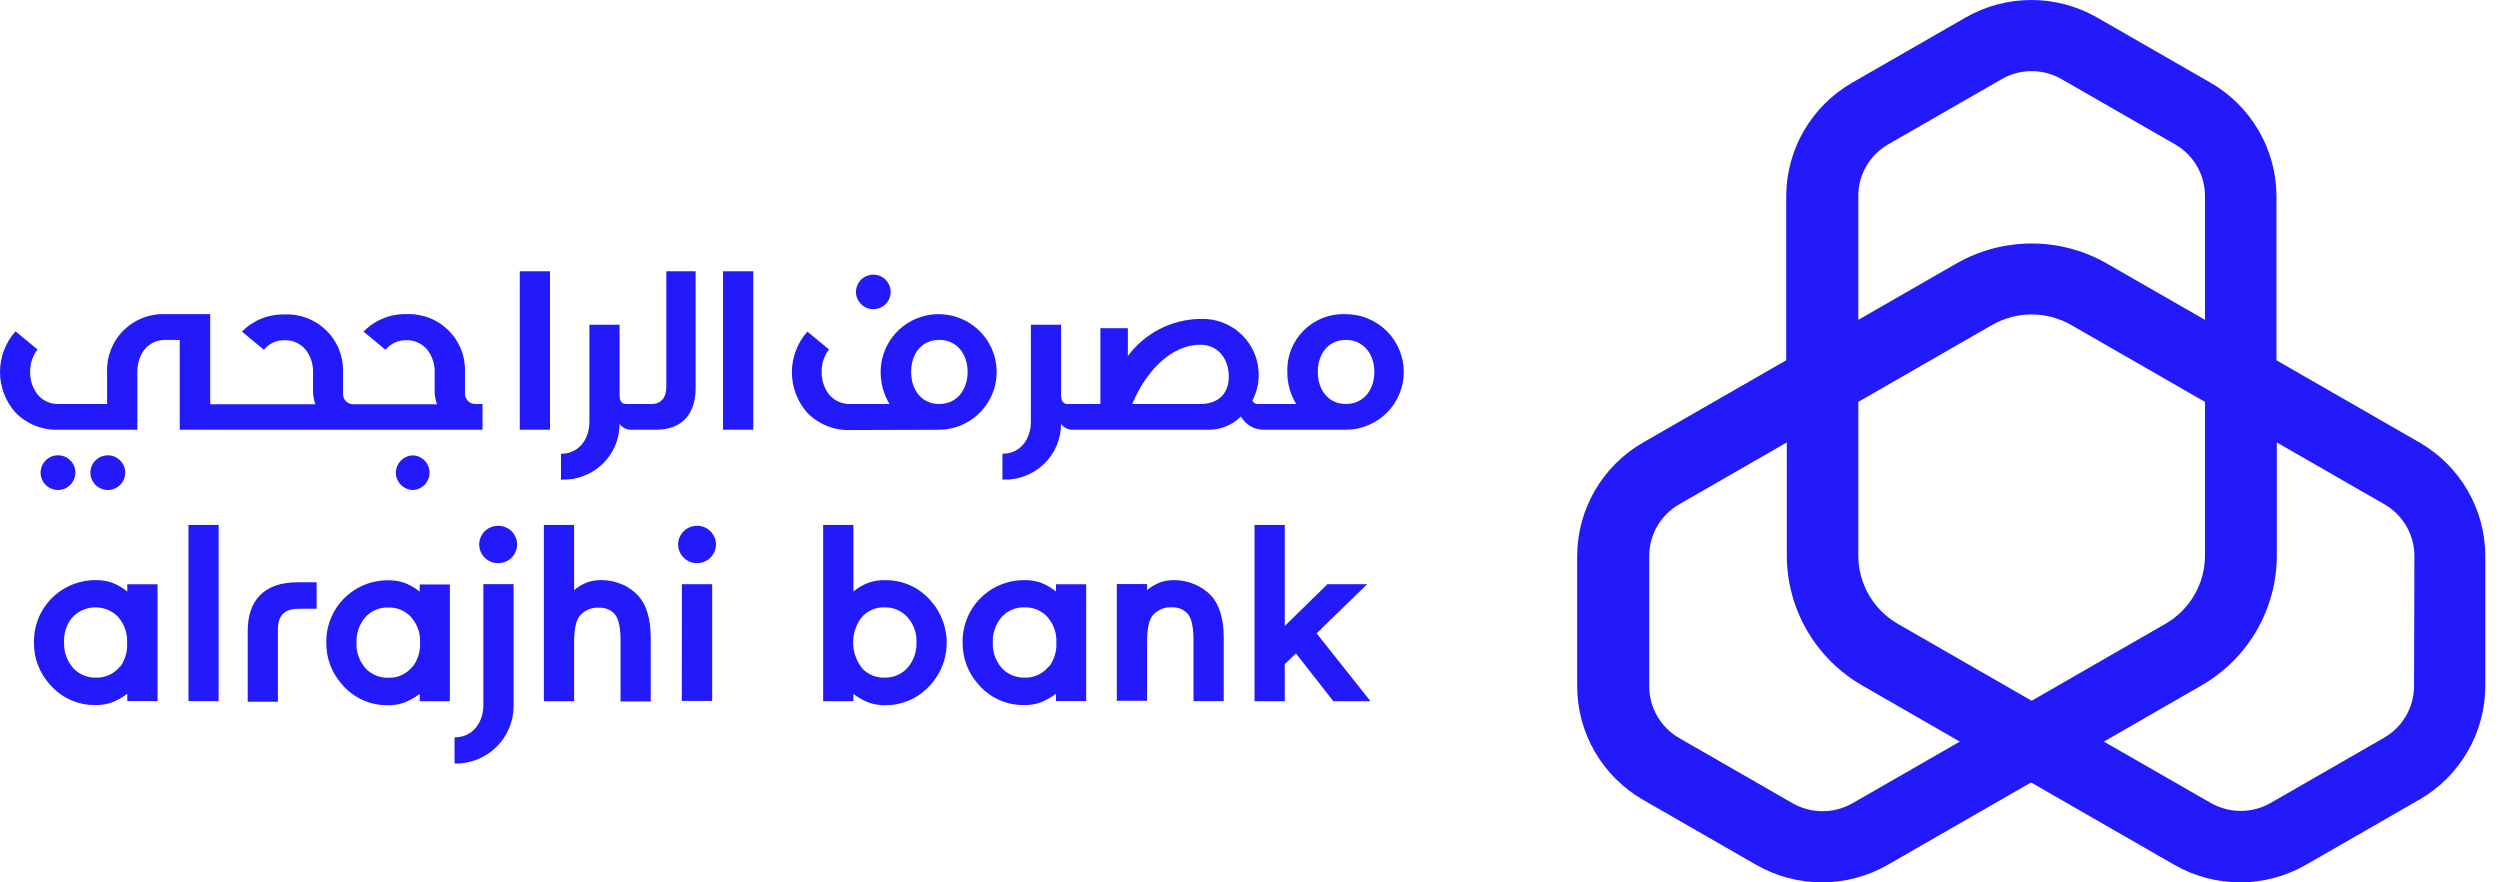<svg width="119" height="42" viewBox="0 0 119 42" fill="none" xmlns="http://www.w3.org/2000/svg">
<path d="M115.19 21.074L108.36 17.149V9.321C108.354 8.228 108.062 7.157 107.511 6.212C106.961 5.268 106.171 4.483 105.222 3.937L99.814 0.829C98.864 0.286 97.787 0 96.692 0C95.596 0 94.52 0.286 93.57 0.829L88.162 3.937C87.212 4.483 86.423 5.268 85.872 6.212C85.322 7.157 85.029 8.228 85.024 9.321V17.149L78.194 21.074C77.247 21.623 76.461 22.409 75.913 23.354C75.366 24.299 75.076 25.37 75.073 26.461V32.675C75.076 33.766 75.366 34.837 75.913 35.782C76.461 36.727 77.247 37.513 78.194 38.062L83.601 41.17C84.552 41.714 85.629 42 86.725 42C87.822 42 88.899 41.714 89.849 41.17L96.659 37.256H96.68H96.697L103.506 41.17C104.457 41.714 105.534 42 106.63 42C107.727 42 108.804 41.714 109.754 41.17L115.162 38.062C116.112 37.516 116.902 36.73 117.452 35.785C118.003 34.84 118.295 33.768 118.3 32.675V26.461C118.298 25.371 118.01 24.3 117.464 23.355C116.919 22.41 116.135 21.624 115.19 21.074ZM88.455 9.321C88.455 8.824 88.587 8.336 88.837 7.907C89.087 7.477 89.445 7.12 89.877 6.872L95.285 3.764C95.717 3.516 96.207 3.386 96.706 3.386C97.204 3.386 97.694 3.516 98.126 3.764L103.534 6.872C103.966 7.12 104.325 7.477 104.575 7.907C104.824 8.336 104.956 8.824 104.957 9.321V15.225L100.288 12.544C99.198 11.919 97.963 11.59 96.706 11.59C95.448 11.59 94.213 11.919 93.123 12.544L88.455 15.225V9.321ZM88.176 38.236C87.743 38.483 87.252 38.613 86.753 38.613C86.254 38.613 85.764 38.483 85.331 38.236L79.923 35.127C79.492 34.877 79.134 34.52 78.885 34.09C78.636 33.659 78.505 33.172 78.504 32.675V26.461C78.504 25.965 78.636 25.477 78.885 25.046C79.134 24.616 79.492 24.258 79.923 24.009L85.052 21.06V26.451C85.054 27.703 85.387 28.933 86.017 30.016C86.647 31.1 87.551 32 88.639 32.626L93.287 35.301L88.176 38.236ZM96.707 33.356L90.338 29.695C89.766 29.366 89.291 28.893 88.961 28.323C88.63 27.754 88.456 27.108 88.455 26.451V19.129L94.825 15.468C95.397 15.141 96.046 14.968 96.706 14.968C97.366 14.968 98.014 15.141 98.587 15.468L104.957 19.129V26.451C104.956 27.108 104.781 27.754 104.451 28.323C104.12 28.893 103.646 29.366 103.074 29.695L96.707 33.356ZM114.908 32.661C114.907 33.158 114.775 33.645 114.526 34.076C114.277 34.506 113.92 34.864 113.488 35.113L108.081 38.222C107.648 38.469 107.157 38.599 106.658 38.599C106.159 38.599 105.669 38.469 105.236 38.222L100.145 35.301L104.793 32.626C105.881 32 106.785 31.099 107.414 30.016C108.043 28.932 108.375 27.703 108.377 26.451V21.06L113.506 24.009C113.937 24.258 114.295 24.616 114.544 25.046C114.793 25.477 114.925 25.965 114.925 26.461L114.908 32.661ZM18.841 22.502C18.844 22.72 18.932 22.928 19.087 23.082C19.243 23.236 19.452 23.323 19.671 23.325C19.881 23.311 20.079 23.218 20.223 23.065C20.367 22.912 20.447 22.71 20.447 22.5C20.447 22.29 20.367 22.088 20.223 21.935C20.079 21.782 19.881 21.689 19.671 21.675C19.452 21.678 19.242 21.766 19.087 21.92C18.932 22.075 18.844 22.283 18.841 22.502ZM34.416 20.456H35.856V12.912H34.416V20.456ZM10.01 20.456H22.969V19.23H22.621C22.491 19.23 22.367 19.179 22.276 19.087C22.184 18.996 22.133 18.873 22.133 18.744V17.702C22.145 17.335 22.082 16.969 21.946 16.628C21.81 16.287 21.604 15.977 21.342 15.719C21.08 15.461 20.767 15.26 20.423 15.128C20.079 14.996 19.712 14.937 19.343 14.954C18.964 14.944 18.587 15.013 18.236 15.156C17.885 15.299 17.567 15.513 17.304 15.784L18.35 16.649C18.469 16.503 18.621 16.385 18.793 16.306C18.965 16.227 19.154 16.189 19.343 16.194C19.533 16.19 19.722 16.228 19.895 16.307C20.067 16.386 20.22 16.503 20.34 16.649C20.577 16.954 20.7 17.331 20.689 17.715V18.612C20.69 18.827 20.728 19.041 20.801 19.244H16.816C16.686 19.244 16.562 19.192 16.47 19.101C16.379 19.01 16.327 18.887 16.327 18.758V17.715C16.34 17.349 16.277 16.983 16.141 16.642C16.005 16.301 15.799 15.991 15.537 15.733C15.275 15.475 14.962 15.274 14.618 15.142C14.274 15.01 13.906 14.951 13.538 14.968C13.163 14.959 12.79 15.027 12.442 15.167C12.094 15.307 11.779 15.518 11.516 15.784L12.562 16.649C12.681 16.503 12.832 16.386 13.004 16.307C13.175 16.228 13.363 16.189 13.552 16.194C13.743 16.189 13.932 16.228 14.105 16.307C14.278 16.386 14.432 16.503 14.553 16.649C14.789 16.954 14.912 17.331 14.901 17.715V18.612C14.902 18.827 14.94 19.041 15.013 19.244H10.006V14.954H7.886C7.518 14.937 7.15 14.996 6.806 15.128C6.462 15.26 6.149 15.461 5.887 15.719C5.625 15.977 5.42 16.287 5.284 16.628C5.148 16.969 5.084 17.335 5.097 17.702V19.23H2.778C2.589 19.235 2.401 19.196 2.229 19.117C2.056 19.038 1.905 18.921 1.785 18.775C1.55 18.467 1.427 18.088 1.436 17.702C1.427 17.317 1.55 16.941 1.785 16.635L0.739 15.771C0.263 16.303 0 16.992 0 17.705C0 18.418 0.263 19.107 0.739 19.64C1.004 19.909 1.322 20.121 1.673 20.261C2.024 20.402 2.4 20.468 2.778 20.456H6.537V17.702C6.537 16.885 7.015 16.18 7.876 16.18H8.556V20.456H10.01ZM3.591 22.502C3.592 22.338 3.543 22.178 3.453 22.041C3.362 21.905 3.233 21.799 3.081 21.735C2.929 21.672 2.763 21.655 2.601 21.687C2.44 21.718 2.292 21.797 2.176 21.913C2.059 22.028 1.98 22.175 1.947 22.336C1.915 22.496 1.931 22.663 1.994 22.814C2.057 22.965 2.163 23.094 2.3 23.185C2.436 23.276 2.597 23.325 2.761 23.325C2.98 23.323 3.189 23.236 3.343 23.082C3.498 22.928 3.586 22.719 3.587 22.502H3.591ZM41.57 14.718C41.734 14.718 41.894 14.67 42.029 14.579C42.165 14.489 42.271 14.36 42.334 14.21C42.396 14.06 42.413 13.894 42.381 13.734C42.349 13.575 42.27 13.428 42.155 13.313C42.039 13.198 41.892 13.119 41.732 13.088C41.571 13.056 41.405 13.072 41.254 13.134C41.103 13.197 40.974 13.302 40.883 13.438C40.792 13.573 40.744 13.732 40.744 13.895C40.745 14.113 40.832 14.322 40.987 14.476C41.142 14.63 41.352 14.717 41.57 14.718ZM5.962 22.502C5.962 22.338 5.914 22.178 5.824 22.041C5.733 21.905 5.603 21.799 5.452 21.735C5.3 21.672 5.133 21.655 4.972 21.687C4.811 21.718 4.663 21.797 4.546 21.913C4.43 22.028 4.351 22.175 4.318 22.336C4.286 22.496 4.302 22.663 4.365 22.814C4.428 22.965 4.534 23.094 4.671 23.185C4.807 23.276 4.968 23.325 5.132 23.325C5.351 23.324 5.561 23.237 5.716 23.083C5.872 22.929 5.96 22.72 5.962 22.502ZM44.708 20.456C45.253 20.451 45.784 20.285 46.234 19.979C46.685 19.674 47.034 19.242 47.239 18.739C47.444 18.237 47.495 17.685 47.386 17.153C47.276 16.621 47.011 16.134 46.624 15.752C46.237 15.37 45.746 15.11 45.211 15.006C44.676 14.901 44.123 14.957 43.62 15.165C43.117 15.374 42.687 15.726 42.384 16.177C42.082 16.628 41.92 17.159 41.919 17.702C41.915 18.24 42.061 18.769 42.341 19.23H40.455C40.265 19.234 40.077 19.196 39.905 19.117C39.733 19.038 39.581 18.921 39.461 18.775C39.226 18.467 39.103 18.088 39.112 17.702C39.103 17.317 39.226 16.941 39.461 16.635L38.432 15.784C37.956 16.317 37.694 17.006 37.694 17.719C37.694 18.432 37.956 19.121 38.432 19.654C38.697 19.923 39.015 20.134 39.366 20.275C39.718 20.415 40.094 20.482 40.472 20.47L44.708 20.456ZM44.708 16.18C45.569 16.18 46.058 16.875 46.058 17.702C46.058 18.528 45.569 19.23 44.708 19.23C43.847 19.23 43.37 18.535 43.37 17.702C43.37 16.868 43.84 16.18 44.708 16.18ZM64.066 14.954C63.698 14.937 63.33 14.996 62.986 15.128C62.642 15.26 62.329 15.461 62.067 15.719C61.805 15.977 61.599 16.287 61.463 16.628C61.327 16.969 61.264 17.335 61.277 17.702C61.271 18.24 61.417 18.77 61.699 19.23H59.872C59.817 19.234 59.762 19.22 59.716 19.19C59.669 19.161 59.633 19.118 59.614 19.067C59.801 18.715 59.904 18.325 59.913 17.927C59.926 17.561 59.862 17.195 59.726 16.854C59.59 16.513 59.384 16.204 59.122 15.946C58.86 15.688 58.547 15.487 58.203 15.355C57.86 15.223 57.492 15.164 57.124 15.18C56.453 15.191 55.794 15.357 55.198 15.664C54.601 15.97 54.084 16.41 53.686 16.948V15.621H52.379V19.23H50.817C50.58 19.23 50.507 19.046 50.507 18.817V15.458H49.07V20.07C49.07 20.894 48.578 21.599 47.717 21.599V22.828C48.077 22.845 48.437 22.789 48.774 22.663C49.112 22.538 49.42 22.346 49.681 22.098C49.942 21.85 50.15 21.552 50.291 21.222C50.433 20.892 50.507 20.537 50.507 20.178C50.572 20.268 50.658 20.34 50.758 20.388C50.857 20.437 50.968 20.46 51.078 20.456H57.574C58.136 20.447 58.673 20.221 59.07 19.824C59.177 20.017 59.334 20.178 59.526 20.29C59.718 20.401 59.936 20.458 60.157 20.456H64.059C64.791 20.456 65.494 20.166 66.012 19.65C66.529 19.134 66.82 18.435 66.82 17.705C66.82 16.976 66.529 16.276 66.012 15.76C65.494 15.244 64.791 14.954 64.059 14.954H64.066ZM57.128 19.23H53.895C54.534 17.691 55.736 16.41 57.138 16.41C57.999 16.41 58.491 17.104 58.491 17.927C58.491 18.751 57.982 19.23 57.121 19.23H57.128ZM64.066 19.23C63.208 19.23 62.727 18.535 62.727 17.702C62.727 16.868 63.208 16.18 64.066 16.18C64.924 16.18 65.419 16.875 65.419 17.702C65.419 18.528 64.931 19.23 64.059 19.23H64.066ZM26.18 12.912H24.741V20.456H26.18V12.912ZM33.112 18.469V12.912H31.717V18.396C31.717 18.983 31.421 19.23 31.02 19.23H29.803C29.566 19.23 29.493 19.046 29.493 18.817V15.458H28.056V20.07C28.056 20.894 27.565 21.599 26.703 21.599V22.828C27.064 22.845 27.423 22.789 27.761 22.663C28.098 22.538 28.407 22.346 28.668 22.098C28.928 21.85 29.136 21.552 29.278 21.222C29.42 20.892 29.493 20.537 29.493 20.178C29.558 20.268 29.644 20.34 29.744 20.388C29.844 20.437 29.954 20.46 30.065 20.456H31.229C32.505 20.456 33.112 19.664 33.112 18.473V18.469ZM42.121 27.614C41.861 27.61 41.601 27.65 41.354 27.732C41.089 27.833 40.841 27.976 40.622 28.156V24.988H39.182V33.376H40.622V33.029C40.845 33.201 41.092 33.34 41.354 33.442C41.6 33.529 41.86 33.572 42.121 33.568C42.853 33.58 43.561 33.306 44.091 32.803C44.672 32.27 45.02 31.532 45.06 30.746C45.1 29.96 44.83 29.19 44.307 28.601C44.039 28.285 43.704 28.033 43.326 27.863C42.948 27.693 42.536 27.609 42.121 27.618V27.614ZM43.247 31.727C43.111 31.899 42.936 32.036 42.736 32.128C42.536 32.22 42.317 32.263 42.097 32.255C41.908 32.26 41.72 32.227 41.545 32.158C41.369 32.088 41.209 31.984 41.075 31.852C40.792 31.518 40.628 31.099 40.609 30.662C40.591 30.225 40.719 29.794 40.974 29.438C41.105 29.267 41.276 29.129 41.471 29.038C41.666 28.946 41.881 28.902 42.097 28.91C42.29 28.904 42.483 28.937 42.663 29.009C42.843 29.08 43.006 29.187 43.143 29.323C43.306 29.488 43.433 29.685 43.516 29.901C43.599 30.118 43.636 30.349 43.624 30.581C43.638 30.996 43.505 31.403 43.247 31.73V31.727ZM50.266 28.156C50.046 27.978 49.799 27.835 49.534 27.732C49.285 27.65 49.025 27.61 48.763 27.614C48.373 27.611 47.986 27.686 47.626 27.835C47.265 27.983 46.938 28.202 46.664 28.479C46.389 28.755 46.173 29.084 46.029 29.445C45.884 29.806 45.813 30.192 45.821 30.581C45.809 31.319 46.08 32.034 46.577 32.581C46.846 32.896 47.181 33.147 47.559 33.317C47.937 33.486 48.349 33.569 48.763 33.56C49.026 33.565 49.286 33.522 49.534 33.435C49.796 33.332 50.042 33.193 50.266 33.022V33.37H51.703V27.812H50.266V28.156ZM49.917 31.727C49.782 31.897 49.609 32.033 49.412 32.125C49.215 32.217 48.998 32.261 48.781 32.255C48.588 32.261 48.396 32.228 48.217 32.159C48.037 32.09 47.873 31.985 47.735 31.852C47.572 31.683 47.446 31.484 47.364 31.265C47.282 31.047 47.246 30.814 47.257 30.581C47.242 30.169 47.371 29.765 47.623 29.438C47.759 29.266 47.934 29.129 48.133 29.037C48.333 28.945 48.551 28.902 48.77 28.91C48.964 28.904 49.156 28.937 49.336 29.009C49.516 29.08 49.679 29.187 49.816 29.323C49.975 29.491 50.099 29.688 50.179 29.904C50.259 30.12 50.295 30.35 50.283 30.581C50.306 30.992 50.184 31.399 49.938 31.73L49.917 31.727ZM56.852 27.809C56.551 27.681 56.227 27.615 55.9 27.614C55.669 27.609 55.439 27.645 55.22 27.722C54.995 27.811 54.785 27.935 54.6 28.09V27.802H53.16V33.359H54.6V30.581C54.6 29.945 54.687 29.518 54.865 29.299C54.976 29.166 55.118 29.061 55.278 28.993C55.438 28.925 55.612 28.897 55.785 28.91C55.924 28.902 56.063 28.925 56.193 28.977C56.322 29.029 56.437 29.11 56.531 29.212C56.716 29.42 56.81 29.841 56.81 30.469V33.373H58.25V30.372C58.25 29.46 58.048 28.785 57.644 28.347C57.423 28.116 57.156 27.933 56.859 27.812L56.852 27.809ZM65.077 27.809H63.187L61.155 29.796V24.988H59.715V33.376H61.155V31.616L61.685 31.102L63.466 33.376H65.234L62.671 30.146L65.077 27.809ZM6.059 28.156C5.839 27.978 5.592 27.835 5.327 27.732C5.079 27.65 4.818 27.61 4.557 27.614C4.167 27.612 3.78 27.687 3.42 27.836C3.06 27.985 2.733 28.204 2.459 28.48C2.185 28.757 1.97 29.085 1.825 29.445C1.681 29.806 1.61 30.192 1.617 30.581C1.605 31.319 1.875 32.035 2.374 32.581C2.642 32.895 2.977 33.147 3.355 33.316C3.732 33.485 4.143 33.569 4.557 33.56C4.819 33.565 5.08 33.522 5.327 33.435C5.589 33.332 5.836 33.193 6.059 33.022V33.37H7.499V27.812H6.059V28.156ZM5.711 31.727C5.576 31.896 5.404 32.033 5.207 32.124C5.01 32.216 4.795 32.261 4.578 32.255C4.385 32.261 4.193 32.229 4.013 32.16C3.833 32.091 3.67 31.986 3.532 31.852C3.37 31.683 3.244 31.483 3.161 31.265C3.078 31.047 3.041 30.814 3.05 30.581C3.03 30.171 3.153 29.767 3.399 29.438C3.532 29.282 3.694 29.155 3.878 29.065C4.061 28.975 4.261 28.922 4.466 28.912C4.67 28.901 4.874 28.932 5.066 29.003C5.258 29.073 5.434 29.183 5.582 29.323C5.741 29.49 5.865 29.688 5.945 29.904C6.026 30.12 6.061 30.35 6.049 30.581C6.078 30.989 5.963 31.396 5.725 31.73L5.711 31.727ZM8.971 33.373H10.407V24.988H8.971V33.373ZM19.978 28.163C19.758 27.985 19.511 27.842 19.246 27.739C18.997 27.657 18.737 27.617 18.475 27.621C18.085 27.618 17.698 27.693 17.338 27.842C16.977 27.99 16.65 28.209 16.376 28.486C16.101 28.762 15.885 29.091 15.741 29.452C15.596 29.813 15.525 30.199 15.533 30.587C15.521 31.326 15.791 32.041 16.289 32.588C16.557 32.903 16.893 33.154 17.271 33.324C17.649 33.493 18.061 33.576 18.475 33.568C18.737 33.572 18.998 33.529 19.246 33.442C19.508 33.339 19.754 33.2 19.978 33.029V33.376H21.414V27.819H19.978V28.163ZM19.629 31.734C19.494 31.904 19.321 32.04 19.124 32.132C18.927 32.224 18.71 32.268 18.493 32.261C18.3 32.268 18.108 32.235 17.928 32.166C17.749 32.097 17.585 31.992 17.447 31.859C17.284 31.69 17.158 31.491 17.076 31.272C16.994 31.053 16.958 30.82 16.969 30.587C16.954 30.176 17.083 29.771 17.335 29.445C17.471 29.273 17.646 29.136 17.845 29.044C18.044 28.952 18.263 28.909 18.482 28.917C18.676 28.911 18.868 28.944 19.048 29.015C19.228 29.087 19.391 29.194 19.528 29.33C19.687 29.497 19.81 29.695 19.891 29.911C19.971 30.127 20.006 30.357 19.995 30.587C20.016 30.997 19.894 31.4 19.65 31.73L19.629 31.734ZM23.705 25.03C23.588 25.029 23.472 25.051 23.363 25.095C23.255 25.139 23.157 25.205 23.074 25.287C22.99 25.369 22.924 25.467 22.878 25.575C22.833 25.683 22.81 25.799 22.81 25.916C22.81 26.033 22.833 26.149 22.878 26.257C22.924 26.365 22.99 26.462 23.074 26.545C23.156 26.628 23.254 26.694 23.363 26.739C23.471 26.784 23.588 26.806 23.705 26.805C23.825 26.807 23.944 26.785 24.054 26.741C24.165 26.696 24.266 26.629 24.35 26.545C24.434 26.462 24.5 26.365 24.546 26.257C24.591 26.149 24.614 26.033 24.614 25.916C24.614 25.799 24.591 25.683 24.546 25.575C24.5 25.467 24.434 25.369 24.35 25.287C24.184 25.122 23.96 25.029 23.726 25.027L23.705 25.03ZM29.594 27.809C29.293 27.681 28.969 27.615 28.642 27.614C28.405 27.607 28.169 27.644 27.945 27.722C27.721 27.811 27.513 27.936 27.328 28.09V24.988H25.888V33.376H27.328V30.598C27.328 29.962 27.415 29.535 27.593 29.316C27.704 29.183 27.845 29.078 28.006 29.011C28.166 28.943 28.34 28.914 28.513 28.927C28.652 28.919 28.791 28.942 28.92 28.994C29.049 29.047 29.165 29.127 29.259 29.229C29.444 29.438 29.538 29.858 29.538 30.487V33.39H30.975V30.372C30.975 29.46 30.774 28.785 30.371 28.347C30.158 28.12 29.901 27.938 29.615 27.812L29.594 27.809ZM32.453 33.366H33.9V27.809H32.46L32.453 33.366ZM33.175 25.03C33.058 25.029 32.941 25.051 32.833 25.095C32.725 25.139 32.626 25.204 32.544 25.287C32.46 25.369 32.393 25.467 32.348 25.575C32.303 25.683 32.279 25.799 32.279 25.916C32.279 26.033 32.303 26.149 32.348 26.257C32.393 26.365 32.46 26.462 32.544 26.545C32.626 26.628 32.724 26.695 32.832 26.739C32.941 26.784 33.057 26.807 33.175 26.805C33.294 26.807 33.412 26.785 33.522 26.741C33.633 26.696 33.733 26.629 33.816 26.545C33.9 26.462 33.966 26.365 34.012 26.257C34.057 26.149 34.081 26.033 34.081 25.916C34.081 25.799 34.057 25.683 34.012 25.575C33.966 25.467 33.9 25.369 33.816 25.287C33.654 25.124 33.433 25.031 33.203 25.027L33.175 25.03ZM11.791 30.025V33.401H13.228V29.969C13.228 29.212 13.625 28.976 14.246 28.976H15.072V27.715H14.218C12.572 27.698 11.791 28.583 11.791 30.025ZM23.008 33.547C23.008 34.384 22.513 35.099 21.637 35.099V36.346C22.002 36.353 22.364 36.289 22.703 36.156C23.042 36.023 23.351 35.824 23.613 35.571C23.874 35.318 24.082 35.016 24.226 34.682C24.369 34.348 24.445 33.989 24.448 33.627V27.805H23.008V33.547Z" fill="#221AFB"/>
</svg>
